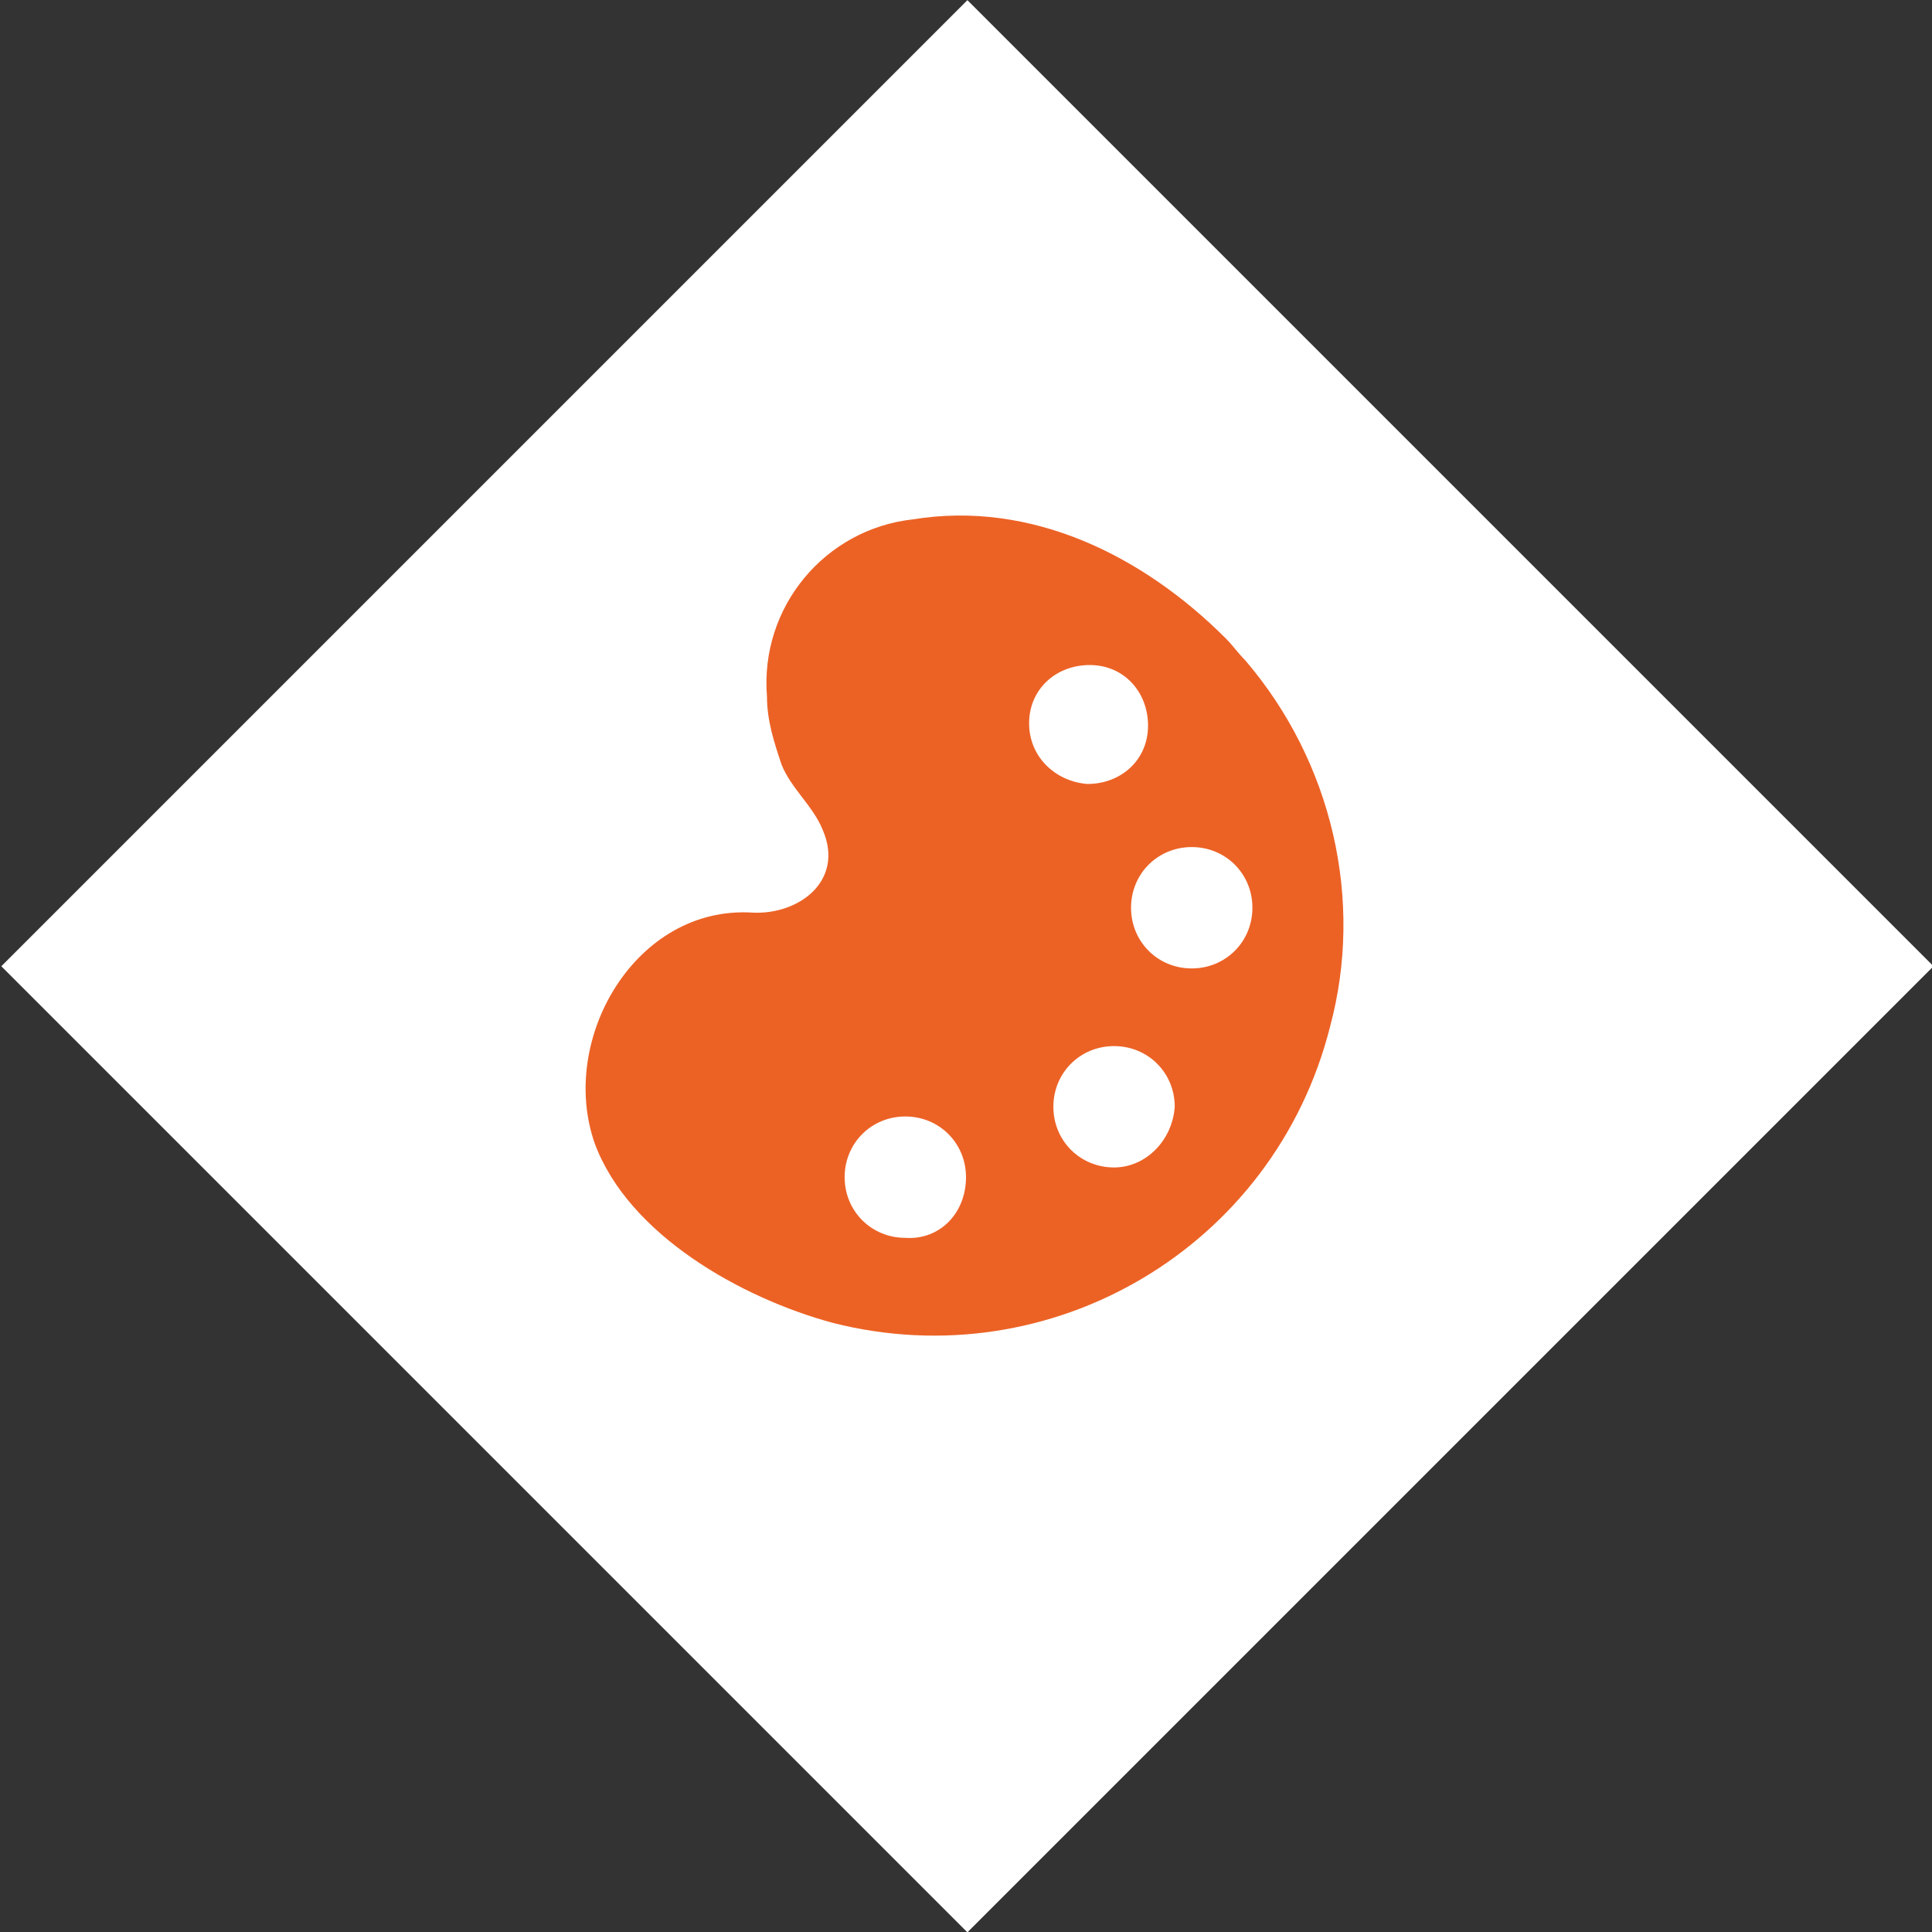 <?xml version="1.0" encoding="utf-8"?>
<!-- Generator: Adobe Illustrator 24.0.0, SVG Export Plug-In . SVG Version: 6.00 Build 0)  -->
<svg version="1.1" id="Ebene_1" xmlns="http://www.w3.org/2000/svg" xmlns:xlink="http://www.w3.org/1999/xlink" x="0px" y="0px"
	 viewBox="0 0 79.6 79.6" style="enable-background:new 0 0 79.6 79.6;" xml:space="preserve">
<rect x="0" y="0" width="79.6" height="79.6" fill="#333333" stroke="none"/>
<style type="text/css">
	.st0{fill:#FFFFFF;}
	.st1{fill:#EC6225;}
</style>
<title>icon-color-matching</title>
<g id="Ebene_2_1_">
	<g id="Ebene_7">
		
			<rect x="11.7" y="11.7" transform="matrix(0.707 -0.707 0.707 0.707 -16.49 39.81)" class="st0" width="56.3" height="56.3"/>
		<path class="st1" d="M51.3,27.2c-0.3-0.3-0.5-0.6-0.8-0.9c-3.4-3.4-8-5.7-12.9-4.9c-3.6,0.4-6.3,3.6-6,7.3c0,1,0.3,1.9,0.6,2.8
			c0.4,1,1.3,1.7,1.7,2.7c0.9,2.1-1,3.5-2.9,3.4c-4.8-0.3-8,5.2-6.5,9.5c1.4,3.8,6.1,6.4,9.8,7.4c9,2.3,18.2-3.1,20.5-12.2
			C56.2,37.1,54.9,31.4,51.3,27.2z M37.3,51c-1.4,0-2.5-1.1-2.5-2.5c0-1.4,1.1-2.5,2.5-2.5c1.4,0,2.5,1.1,2.5,2.5c0,0,0,0,0,0
			C39.8,50,38.7,51.1,37.3,51C37.3,51.1,37.3,51.1,37.3,51L37.3,51z M42.4,29.8c0-1.4,1.1-2.4,2.5-2.4c1.4,0,2.4,1.1,2.4,2.5
			c0,1.4-1.1,2.4-2.5,2.4C43.5,32.2,42.4,31.2,42.4,29.8C42.3,29.8,42.3,29.8,42.4,29.8L42.4,29.8z M45.9,48.1
			c-1.4,0-2.5-1.1-2.5-2.5c0-1.4,1.1-2.5,2.5-2.5c1.4,0,2.5,1.1,2.5,2.5c0,0,0,0,0,0C48.3,47,47.2,48.1,45.9,48.1
			C45.8,48.1,45.8,48.1,45.9,48.1L45.9,48.1z M49.1,39.9c-1.4,0-2.5-1.1-2.5-2.5c0-1.4,1.1-2.5,2.5-2.5c1.4,0,2.5,1.1,2.5,2.5
			c0,0,0,0,0,0C51.6,38.8,50.5,39.9,49.1,39.9C49.1,39.9,49.1,39.9,49.1,39.9L49.1,39.9z"/>
	</g>
</g>
</svg>
